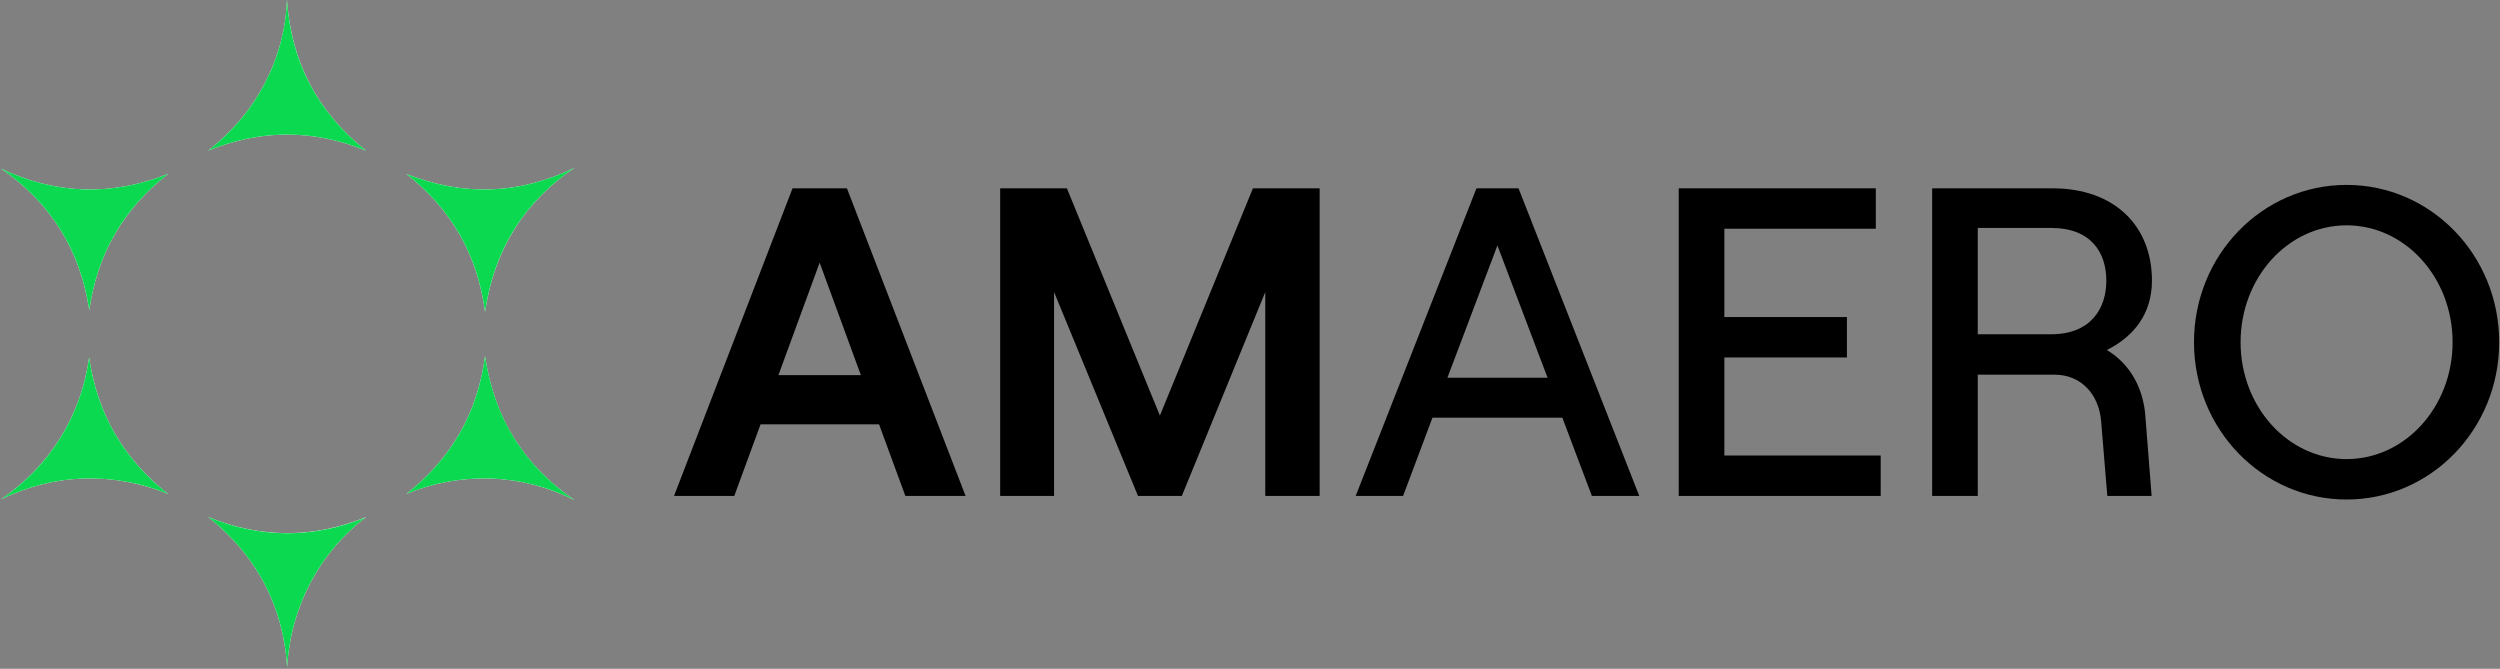 <svg version="1.2" xmlns="http://www.w3.org/2000/svg" viewBox="0 0 1540 412" width="1540" height="412">
	<rect x="0" y="0" width="1540" height="412" fill="#808080" stroke="none"/>
	<title>logo (34)-svg</title>
	<style>
		.s0 { fill: #ffffff } 
		.s1 { fill: #0bda51 } 
		.s2 { fill: #000000 } 
	</style>
	<path id="Layer" class="s0" d="m298.8 192.1c5.6-38 23.8-67.4 55-88.7-34 16.5-68.5 17.6-103.6 3.7 27.7 21.6 43.9 49.7 48.6 85zm-48.6 112.2c16.7-6.9 34.1-10.1 52.2-9.5 18.1 0.6 35.2 5.2 51.4 13.2-31.3-21.4-49.5-50.8-55-88.7-4.7 35.3-20.9 63.4-48.6 85zm-146.6-197.2c-34.8 13.8-69.2 12.8-103.1-3.3 30.9 21.2 48.9 50.4 54.5 87.3 4.9-34.6 21-62.5 48.6-84zm0 197.2c-27.5-21.5-43.7-49.5-48.7-84.1-2.5 17.8-8.3 34.3-17.7 49.5-9.5 15.2-21.8 27.7-36.6 37.9 16.2-7.8 33.1-12.3 51-12.8 18-0.6 35.3 2.7 52 9.5zm121.9-211.5c-29.9-23.7-46.1-54.6-48.7-92.8-0.8 18.3-5.4 35.5-13.9 51.7-8.5 16.2-20.2 29.8-34.7 41.1 32.5-13.2 64.8-13.2 97.3 0zm0 225.7c-32.4 13.2-64.8 13.2-97.2 0 29.8 23.8 46.1 54.5 48.6 92.5 2.2-38.1 20.6-71.3 48.6-92.5z"/>
	<path id="Layer" class="s1" d="m298.8 192.1c-4.7-35.3-20.9-63.4-48.6-85 35.1 13.9 69.6 12.8 103.6-3.7-31.2 21.3-49.5 50.7-55 88.7z"/>
	<path id="Layer" class="s1" d="m250.2 304.3c27.7-21.6 43.9-49.7 48.6-85 5.6 37.9 23.8 67.3 55 88.7-16.2-8-33.3-12.6-51.4-13.2-18.1-0.6-35.5 2.6-52.2 9.5z"/>
	<path id="Layer" class="s1" d="m103.6 107.1c-27.6 21.5-43.7 49.4-48.6 84-5.6-36.9-23.6-66.1-54.5-87.3 33.9 16.1 68.3 17.1 103.1 3.3z"/>
	<path id="Layer" class="s1" d="m103.6 304.3c-16.6-6.8-34-10.1-52-9.5-17.9 0.5-34.8 5-51 12.8 14.8-10.2 27.2-22.7 36.6-37.9 9.4-15.2 15.2-31.7 17.7-49.5 5 34.6 21.2 62.6 48.7 84.1z"/>
	<path id="Layer" class="s1" d="m225.5 92.8c-32.5-13.2-64.8-13.2-97.3 0 14.5-11.3 26.2-24.9 34.7-41.1q12.7-24.3 13.9-51.7c2.5 38.2 18.8 69.1 48.7 92.8z"/>
	<path id="Layer" class="s1" d="m225.5 318.5c-28 21.2-46.4 54.4-48.6 92.5-2.5-38-18.8-68.7-48.6-92.5 32.4 13.3 64.8 13.3 97.2 0.1z"/>
	<path id="Layer" fill-rule="evenodd" class="s2" d="m415.2 305.5l73-189.5h33.5l73.1 189.5h-37.1l-16.2-44.1h-73l-16.2 44.1zm89.7-143.7l-25.4 69.3h50.8z"/>
	<path id="Layer" class="s2" d="m616.1 305.5v-189.5h41.1l57.3 140 57.3-140h41.1v189.5h-33.5v-125.6l-51.4 125.6h-27l-51.7-125.6v125.6z"/>
	<path id="Layer" fill-rule="evenodd" class="s2" d="m835.1 305.5l74.4-189.5h25.9l74.4 189.5h-29.2l-18.2-48.2h-80l-18.1 48.2zm87.3-154.3l-30.8 81.5h61.7z"/>
	<path id="Layer" class="s2" d="m1034.1 305.5v-189.5h121.4v24.9h-93.3v54.4h75.5v24.9h-75.5v60.4h96.3v24.9z"/>
	<path id="Layer" fill-rule="evenodd" class="s2" d="m1190.2 305.5v-189.5h74.1c38.1 0 61.3 23 61.3 56.9 0 20.3-11.1 34.4-27.8 42.7 13.8 8.2 22.7 23.1 23.8 41.5l3.8 48.4h-27.3l-3.8-46c-1.4-16.8-12.5-28.7-28.7-28.7h-47.3v74.7zm28.1-99.6h45.2c24.6 0 34-16 34-33 0-17.3-9.4-32.5-34-32.5h-45.2z"/>
	<path id="Layer" fill-rule="evenodd" class="s2" d="m1445.5 307.7c-52 0-94-43.3-94-96.9 0-53.6 42-96.9 94-96.9 52 0 94 43.3 94 96.9 0 53.6-42 96.9-94 96.9zm65.3-96.9c0-39.8-29.2-72-65.3-72-36.1 0-65.3 32.2-65.3 72 0 39.8 29.2 72 65.3 72 36.1 0 65.3-32.2 65.3-72z"/>
</svg>